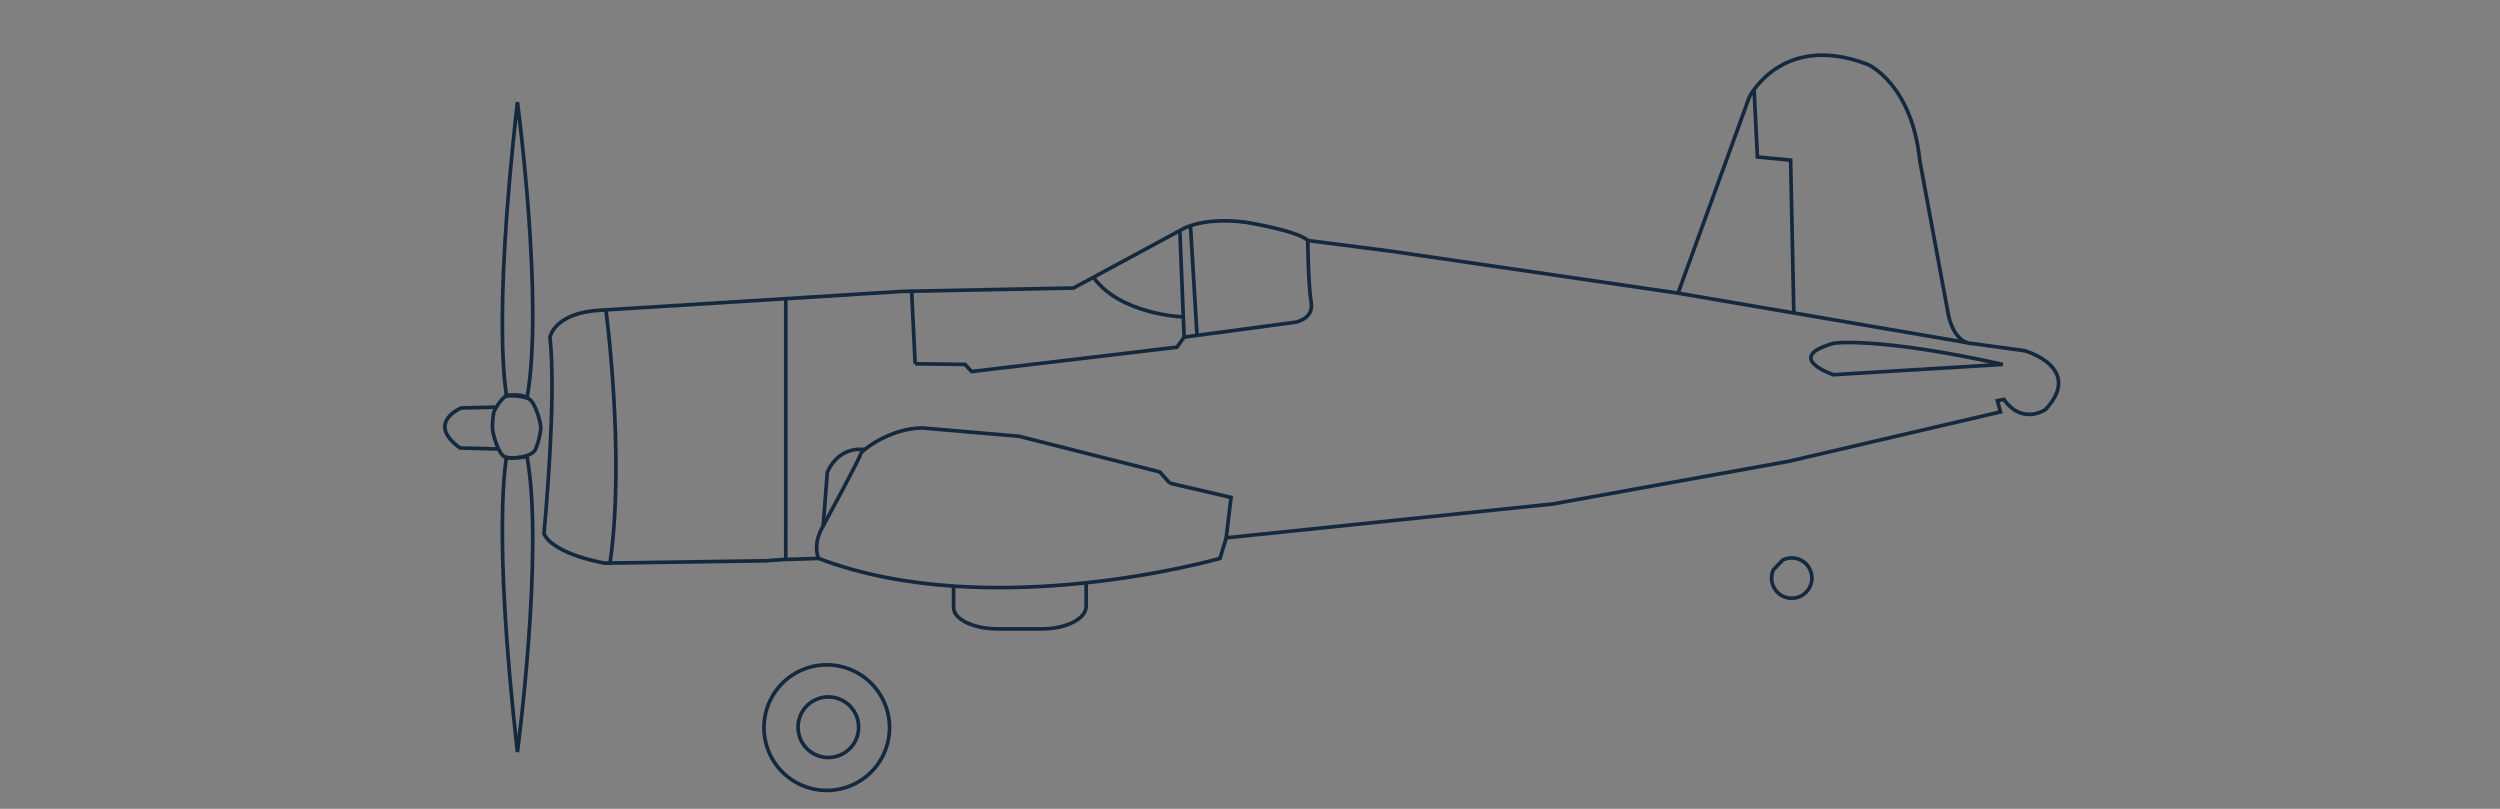 <svg id="_04_chance_vought_f4u-4_side" data-name="04_chance_vought_f4u-4_side" xmlns="http://www.w3.org/2000/svg" width="680" height="220" viewBox="0 0 680 220">
  <rect x="0" y="0" width="680" height="220" fill="#808080" stroke="none"/>
  <rect id="Rechteck_2464" data-name="Rechteck 2464" width="680" height="220" fill="#fff" opacity="0"/>
  <g id="Gruppe_7346" data-name="Gruppe 7346" transform="translate(-1078.001 12)">
    <path id="Pfad_5380" data-name="Pfad 5380" d="M1299.442,140.536l-43.7.642s-13.778-2.257-16.577-7.964c0,0,3.55-37.154,1.617-53.415,0,0,1.074-6.783,13.879-7.428l82.087-5.117,46.45-.916,29.926-16.154s5.49-3.229,17.013-1.718c0,0,14.154,2.312,16.792,4.951l22.611,2.906,78.1,11.413,19.369-53.3s8.886-17.931,32.3-8.882c0,0,11.953,5.327,14.054,26.007l7.758,41.835s1.288,8.074,6.778,8.074l14.047,1.941s16.148,4.6,5.644,15.987c0,0-6.3,4.364-11.3-2.744l-1.779.323.812,3.065-57.49,13.413-64.268,11.628-88.819,9.206-1.711,5.6s-62.443,17.875-109.168,0l-10.007.322Z" transform="translate(-13.207 0)" fill="none" stroke="#14293d" stroke-width="1"/>
    <path id="Pfad_5381" data-name="Pfad 5381" d="M1508.166,191.336l1.3-10.984-16.631-3.875h0" transform="translate(-96.628 -57.049)" fill="none" stroke="#14293d" stroke-width="1"/>
    <path id="Pfad_5382" data-name="Pfad 5382" d="M1350.206,189.579s-1.825-3.664,1.242-8.829c0,0,10.175-18.738,10.175-19.55s8.067-7.105,16.792-7.105l26.322,2.262L1443,166.05l2.745,3.067h0" transform="translate(-49.548 -49.689)" fill="none" stroke="#14293d" stroke-width="1"/>
    <path id="Pfad_5383" data-name="Pfad 5383" d="M1352.32,183.592l1.128-14.54s2.57-7.137,10.168-6.237h0" transform="translate(-50.42 -52.531)" fill="none" stroke="#14293d" stroke-width="1"/>
    <path id="Pfad_5384" data-name="Pfad 5384" d="M1337.167,101.7v61.845l-.007,3.353v5.73h0" transform="translate(-45.435 -32.457)" fill="#fff" stroke="#14293d" stroke-width="1"/>
    <path id="Pfad_5385" data-name="Pfad 5385" d="M1264.27,106.237s5.322,39.883,1.121,68.873h0" transform="translate(-21.464 -33.95)" fill="none" stroke="#14293d" stroke-width="1"/>
    <path id="Pfad_5386" data-name="Pfad 5386" d="M1389.61,111.661l13.564.164,1.779,1.936,55.873-6.621,1.94-2.744,30.195-4.038s5.168-.808,4.356-5.494-.913-16.745-.913-16.745h0" transform="translate(-62.683 -24.704)" fill="none" stroke="#14293d" stroke-width="1"/>
    <path id="Pfad_5387" data-name="Pfad 5387" d="M1501.2,72.486l1.785,29.852" transform="translate(-99.381 -22.851)" fill="#fff" stroke="#14293d" stroke-width="1"/>
    <path id="Pfad_5388" data-name="Pfad 5388" d="M1389.136,118.423l-.966-19.751h0" transform="translate(-62.21 -31.462)" fill="#fff" stroke="#14293d" stroke-width="1"/>
    <path id="Pfad_5389" data-name="Pfad 5389" d="M1498.041,103.075l-1.161-28.969h0" transform="translate(-97.96 -23.384)" fill="#fff" stroke="#14293d" stroke-width="1"/>
    <path id="Pfad_5390" data-name="Pfad 5390" d="M1486.3,103.813s-17.154-.579-24.456-10.793h0" transform="translate(-86.437 -29.604)" fill="none" stroke="#14293d" stroke-width="1"/>
    <path id="Pfad_5391" data-name="Pfad 5391" d="M1698.79,99.461l78.664,13.48h0" transform="translate(-164.36 -31.722)" fill="#fff" stroke="#14293d" stroke-width="1"/>
    <path id="Pfad_5392" data-name="Pfad 5392" d="M1740.415,77.726l-.866-41.58-9.04-.863-.9-18.329h0" transform="translate(-174.496 -4.589)" fill="none" stroke="#14293d" stroke-width="1"/>
    <path id="Pfad_5393" data-name="Pfad 5393" d="M1804.823,125.423l-46.074,2.8s-13.913-4.674.2-8.583C1758.951,119.642,1770.8,117.889,1804.823,125.423Z" transform="translate(-182.064 -38.301)" fill="none" stroke="#14293d" stroke-width="1"/>
    <path id="Pfad_5394" data-name="Pfad 5394" d="M1441.24,217.208v6.142c0,3.384-5.4,6.15-12,6.15h-12.06c-6.6,0-12-2.615-12-5.813v-5.815h0" transform="translate(-67.804 -70.444)" fill="none" stroke="#14293d" stroke-width="1"/>
    <path id="Pfad_5395" data-name="Pfad 5395" d="M1362.488,267.189a17.074,17.074,0,1,1-17.074-17.083A17.074,17.074,0,0,1,1362.488,267.189Z" transform="translate(-42.534 -81.263)" fill="none" stroke="#14293d" stroke-width="1"/>
    <path id="Pfad_5396" data-name="Pfad 5396" d="M1739.7,207.382a5.477,5.477,0,1,1-2.51,2.632Z" transform="translate(-176.83 -67.021)" fill="none" stroke="#14293d" stroke-width="1"/>
    <path id="Pfad_5397" data-name="Pfad 5397" d="M1231.444,149.76a19.655,19.655,0,0,1-1.477,5.908c-.812,1.96-6.584,2.85-8.389,1.967s-3.289-6.585-3.289-7.875a26.969,26.969,0,0,1,.349-4.178,12.257,12.257,0,0,1,2.933-4.206c.785-.6,4.772-.378,6.584.5S1231.444,148.468,1231.444,149.76Z" transform="translate(-6.343 -45.395)" fill="none" stroke="#14293d" stroke-width="1"/>
    <path id="Pfad_5398" data-name="Pfad 5398" d="M1212.678,145.674l-9.228.215s-9.792,3.985-.322,10.876l10.188.281h0" transform="translate(0 -46.92)" fill="none" stroke="#14293d" stroke-width="1"/>
    <path id="Pfad_5399" data-name="Pfad 5399" d="M1229.025,102.415c4.638-25.759-2.624-80.359-2.624-80.359-6.946,61.385-2.966,79.093-2.966,79.755,0,0,4.02-.525,5.591.6Z" transform="translate(-7.662 -6.267)" fill="none" stroke="#14293d" stroke-width="1"/>
    <path id="Pfad_5400" data-name="Pfad 5400" d="M1223.434,165.771c0,.658-3.98,18.924,2.966,80.3,0,0,7.262-54.6,2.624-80.356,0,0-4.906.732-6.007.052h0" transform="translate(-7.662 -53.512)" fill="none" stroke="#14293d" stroke-width="1"/>
    <path id="Pfad_5401" data-name="Pfad 5401" d="M1358.62,271.343a8.235,8.235,0,1,1-8.235-8.238A8.241,8.241,0,0,1,1358.62,271.343Z" transform="translate(-47.076 -85.538)" fill="none" stroke="#14293d" stroke-width="1"/>
  </g>
</svg>
